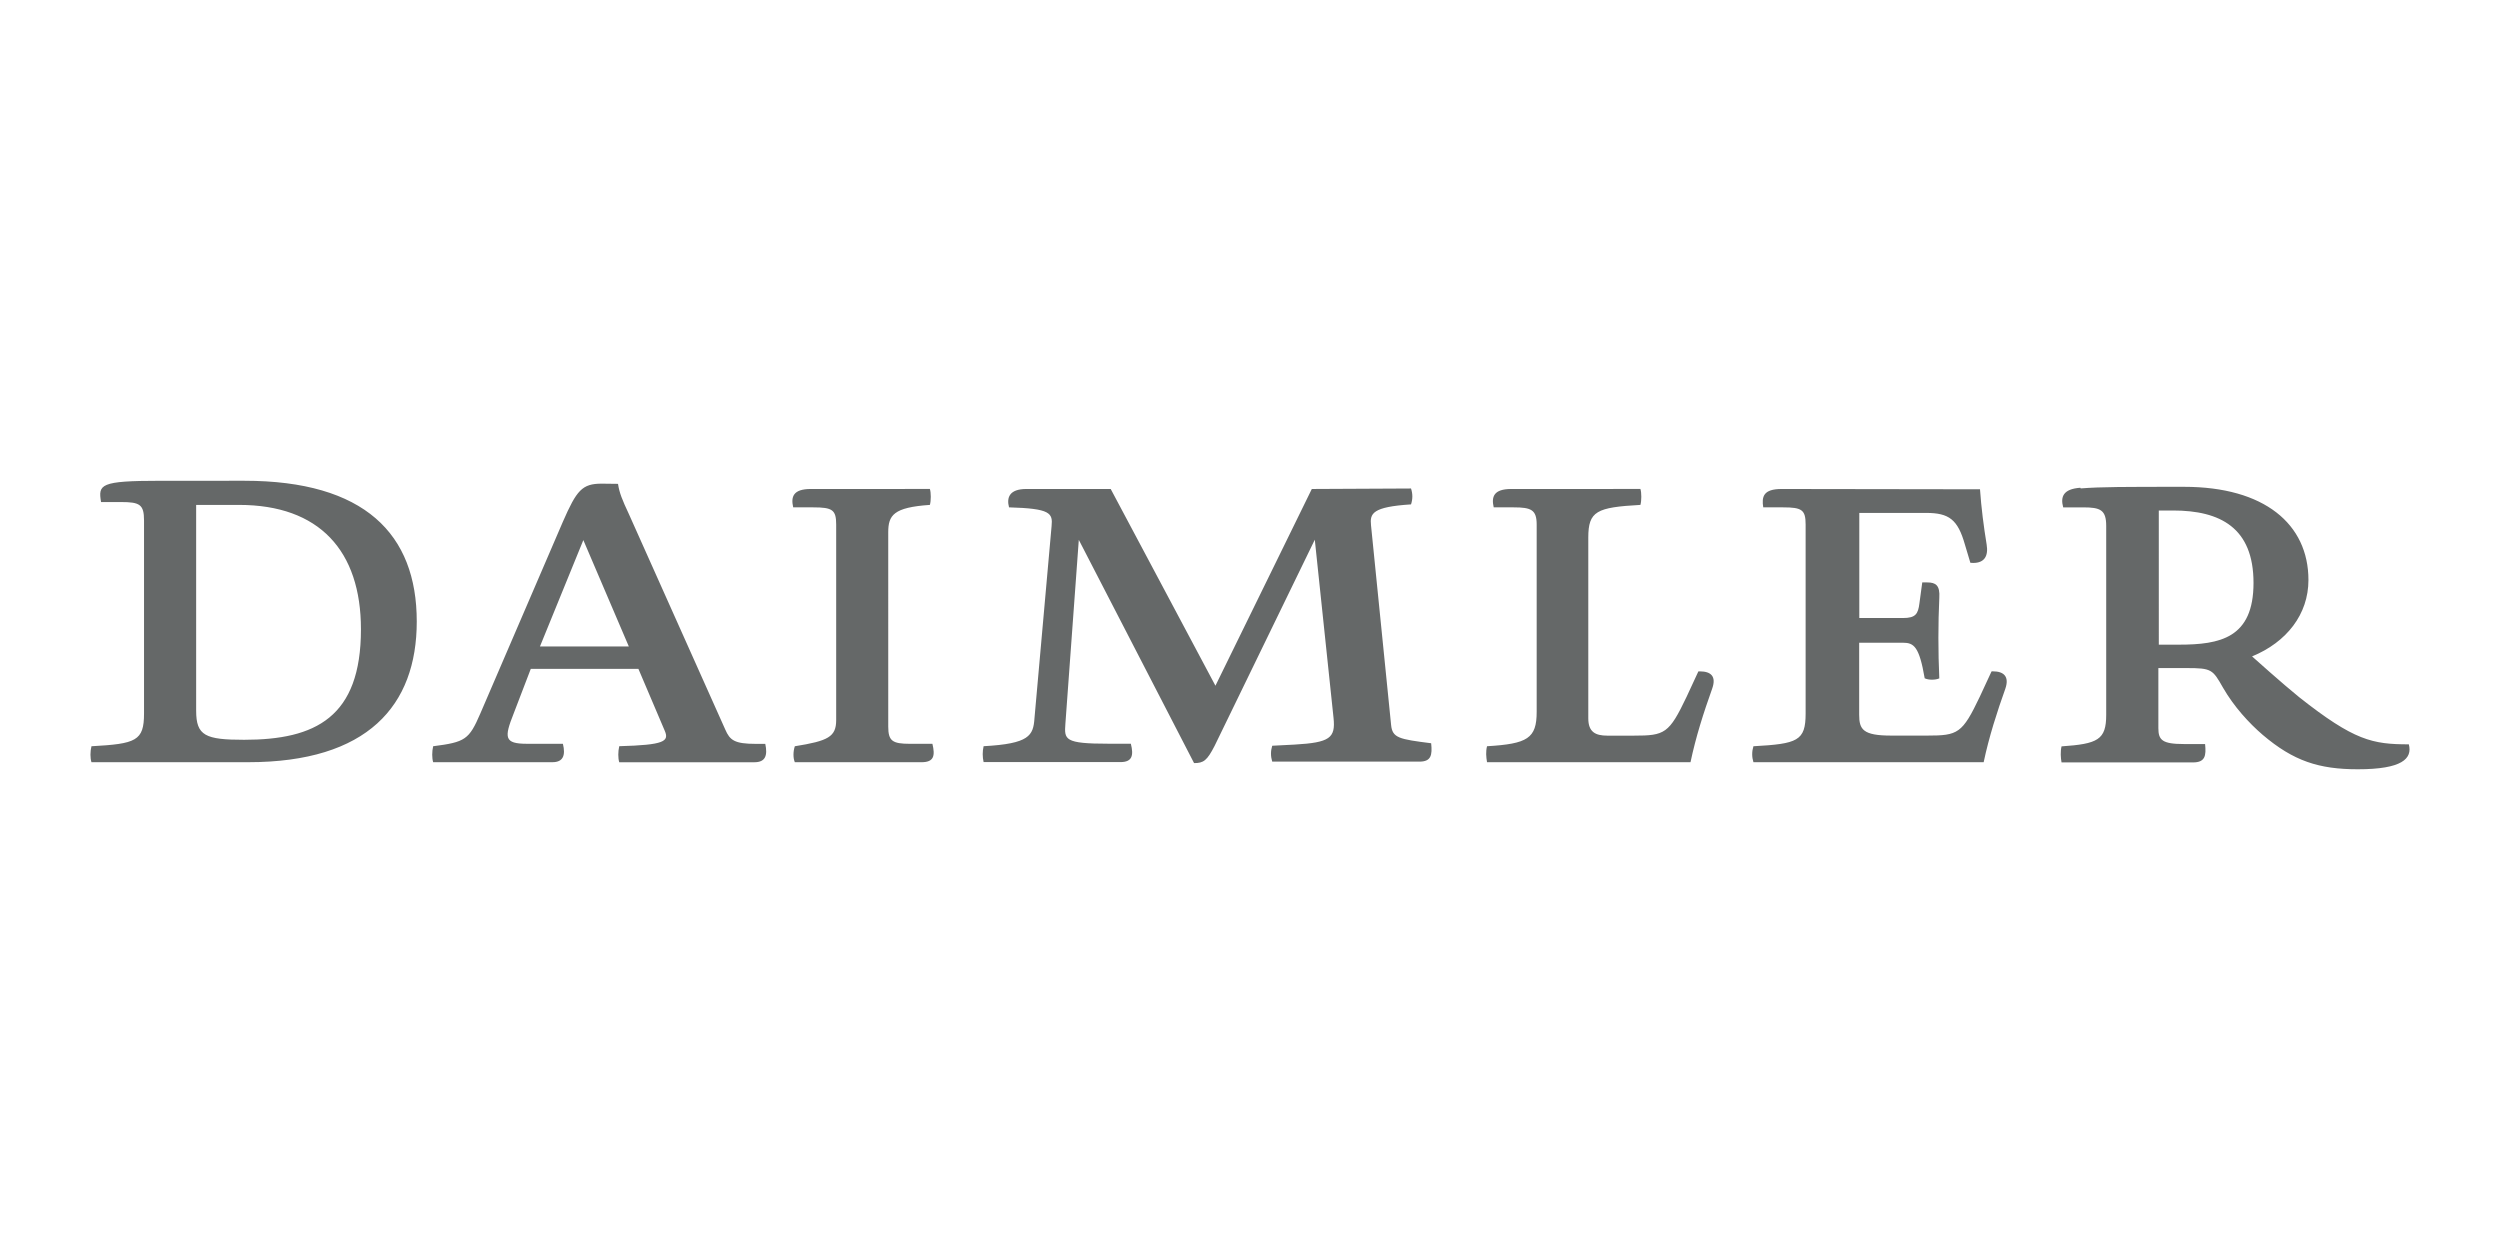 <?xml version="1.0" encoding="UTF-8" standalone="no"?>
<svg
   width="200"
   height="100"
   viewBox="0 0 200 100"
   fill="none"
   version="1.1"
   id="svg13"
   sodipodi:docname="daimler.svg"
   inkscape:version="1.1.2 (b8e25be833, 2022-02-05)"
   xmlns:inkscape="http://www.inkscape.org/namespaces/inkscape"
   xmlns:sodipodi="http://sodipodi.sourceforge.net/DTD/sodipodi-0.dtd"
   xmlns="http://www.w3.org/2000/svg"
   xmlns:svg="http://www.w3.org/2000/svg">
  <sodipodi:namedview
     id="namedview15"
     pagecolor="#ffffff"
     bordercolor="#666666"
     borderopacity="1.0"
     inkscape:pageshadow="2"
     inkscape:pageopacity="0.0"
     inkscape:pagecheckerboard="0"
     showgrid="false"
     height="100px"
     inkscape:zoom="2.645"
     inkscape:cx="36.483932"
     inkscape:cy="53.308129"
     inkscape:window-width="1920"
     inkscape:window-height="1027"
     inkscape:window-x="-8"
     inkscape:window-y="-8"
     inkscape:window-maximized="1"
     inkscape:current-layer="svg13" />
  <g
     clip-path="url(#clip0)"
     id="g6"
     transform="matrix(1.212,0,0,1.212,-4.777,-7.722)" />
  <defs
     id="defs11">
    <clipPath
       id="clip0">
      <rect
         width="153"
         height="19"
         fill="#ffffff"
         transform="translate(24,53)"
         id="rect8"
         x="0"
         y="0" />
    </clipPath>
  </defs>
  <path
     d="m 12.789,38.463 c -4.807,0 -4.938,0.294 -4.705,1.701 h 1.602 c 1.502,0 1.836,0.198 1.836,1.472 v 15.445 c 0,2.193 -0.634,2.423 -4.205,2.619 -0.107,0.425 -0.107,0.949 0,1.276 h 12.542 c 9.543,0 13.482,-4.517 13.482,-11.258 0,-7.002 -4.177,-11.257 -13.791,-11.257 z m 2.903,18.391 V 40.393 h 3.439 c 6.409,0 9.745,3.663 9.745,9.948 0,7.046 -3.637,8.842 -9.344,8.842 -3.106,0 -3.839,-0.327 -3.839,-2.321 z m 32.445,-18.162 c -1.571,0 -2.003,0.525 -3.106,3.045 l -6.607,15.347 c -0.902,2.09 -1.202,2.286 -3.772,2.615 -0.1,0.425 -0.1,0.949 0,1.276 h 9.547 c 0.833,0 1.067,-0.525 0.833,-1.472 h -2.868 c -1.837,0 -1.837,-0.49 -1.071,-2.422 l 1.368,-3.57 h 8.612 l 2.103,4.942 c 0.369,0.851 0,1.145 -3.637,1.243 -0.101,0.431 -0.101,0.956 0,1.283 h 10.814 c 0.869,0 1.071,-0.525 0.869,-1.47 h -0.762 c -1.701,0 -2.07,-0.292 -2.439,-1.144 L 50.31,41.123 c -0.535,-1.144 -0.761,-1.692 -0.869,-2.415 z m -1.47,4.515 3.639,8.511 h -7.11 z m 18.191,-4.088 c -1.402,0 -1.602,0.62 -1.402,1.47 h 1.603 c 1.535,0 1.835,0.198 1.835,1.376 v 15.641 c 0,1.342 -0.642,1.668 -3.308,2.094 -0.143,0.426 -0.143,0.95 0,1.277 h 10.138 c 0.999,0 1.095,-0.525 0.869,-1.472 h -1.797 c -1.404,0 -1.737,-0.229 -1.737,-1.374 V 42.585 c 0,-1.374 0.428,-1.995 3.332,-2.193 0.095,-0.327 0.095,-0.98 0,-1.275 z m 40.087,0 -7.71,15.739 -8.379,-15.74 h -6.741 c -1.392,0 -1.594,0.712 -1.392,1.47 3.308,0.093 3.51,0.455 3.403,1.505 l -1.369,15.375 c -0.095,1.377 -0.404,2.03 -4.069,2.228 -0.095,0.42 -0.095,0.851 0,1.271 h 10.947 c 0.94,0 1.071,-0.525 0.833,-1.47 h -1.797 c -3.534,0 -3.534,-0.327 -3.439,-1.61 L 86.304,43.188 95.526,61.048 c 0.761,0 1.035,-0.198 1.642,-1.377 l 8.016,-16.495 1.5,14.267 c 0.166,1.598 -0.299,1.96 -3.103,2.123 l -1.803,0.093 c -0.131,0.42 -0.131,0.842 0,1.271 h 11.779 c 0.937,0 1.035,-0.525 0.937,-1.47 -2.57,-0.327 -3.106,-0.42 -3.206,-1.47 l -1.607,-15.97 c -0.098,-0.945 0.103,-1.47 3.201,-1.669 0.141,-0.42 0.141,-0.852 0,-1.272 z m 15.954,0 c -1.402,0 -1.602,0.62 -1.402,1.47 h 1.6 c 1.404,0 1.837,0.198 1.837,1.376 v 14.986 c 0,2.127 -0.735,2.553 -3.972,2.748 -0.108,0.426 -0.072,0.85 0,1.277 h 16.278 c 0.428,-2.03 1.035,-3.927 1.736,-5.891 0.344,-0.976 -0.096,-1.376 -0.999,-1.376 l -0.108,0.004 -0.94,2.028 c -1.405,2.946 -1.738,3.11 -4.212,3.11 h -2.142 c -0.941,0 -1.512,-0.295 -1.512,-1.376 V 43.011 c 0,-2.127 0.667,-2.422 4.17,-2.619 0.095,-0.327 0.095,-0.98 0,-1.275 z m 21.628,0 c -1.468,0 -1.602,0.62 -1.468,1.47 h 1.594 c 1.5,0 1.797,0.198 1.797,1.376 v 15.119 c 0,2.191 -0.643,2.421 -4.176,2.616 -0.131,0.426 -0.131,0.849 0,1.276 h 18.419 c 0.428,-2.03 1.071,-4.025 1.738,-5.892 0.321,-0.945 -0.107,-1.377 -0.999,-1.377 l -0.108,0.003 -0.94,2.027 c -1.404,2.945 -1.736,3.11 -4.212,3.11 h -2.868 c -2.272,0 -2.57,-0.49 -2.57,-1.669 v -5.76 h 3.503 c 0.868,0 1.302,0.295 1.738,2.846 0.172,0.077 0.376,0.111 0.575,0.111 0.221,0 0.435,-0.035 0.594,-0.105 -0.097,-2.123 -0.097,-4.387 0,-6.439 0.068,-1.015 -0.297,-1.237 -0.963,-1.237 h -0.401 l -0.226,1.668 c -0.104,0.852 -0.304,1.179 -1.305,1.179 h -3.505 v -8.408 h 5.343 c 1.835,0 2.534,0.525 3.102,2.52 l 0.44,1.47 c 0.084,0.012 0.155,0.012 0.229,0.012 0.892,0 1.227,-0.548 1.072,-1.482 -0.23,-1.4 -0.429,-2.94 -0.53,-4.41 z m 23.898,-0.099 c -1.369,0.098 -1.603,0.72 -1.369,1.57 h 1.602 c 1.369,0 1.838,0.198 1.838,1.481 v 15.119 c 0,1.995 -0.668,2.321 -3.573,2.52 -0.101,0.432 -0.067,0.921 0,1.283 h 10.515 c 0.969,0 1.068,-0.525 0.969,-1.47 h -1.701 c -1.736,0 -2.037,-0.327 -2.037,-1.272 v -4.806 h 2.238 c 2.035,0 2.102,0.105 2.937,1.575 0.868,1.505 2.07,2.823 3.172,3.768 2.47,2.1 4.506,2.753 7.61,2.753 3.545,0 4.38,-0.852 4.081,-1.995 -2.903,0 -4.366,-0.292 -8.769,-3.768 -1.262,-1.015 -3.773,-3.266 -3.773,-3.266 2.773,-1.143 4.51,-3.371 4.51,-6.113 0,-4.48 -3.534,-7.454 -9.947,-7.454 -4.664,0 -6.676,0 -8.27,0.128 z m 6.278,1.82 h 1.141 c 3.772,0 6.437,1.377 6.437,5.791 0,4.414 -2.667,4.942 -5.973,4.942 h -1.603 z"
     fill="#656868"
     id="path4"
     style="stroke-width:1.212" />
</svg>
